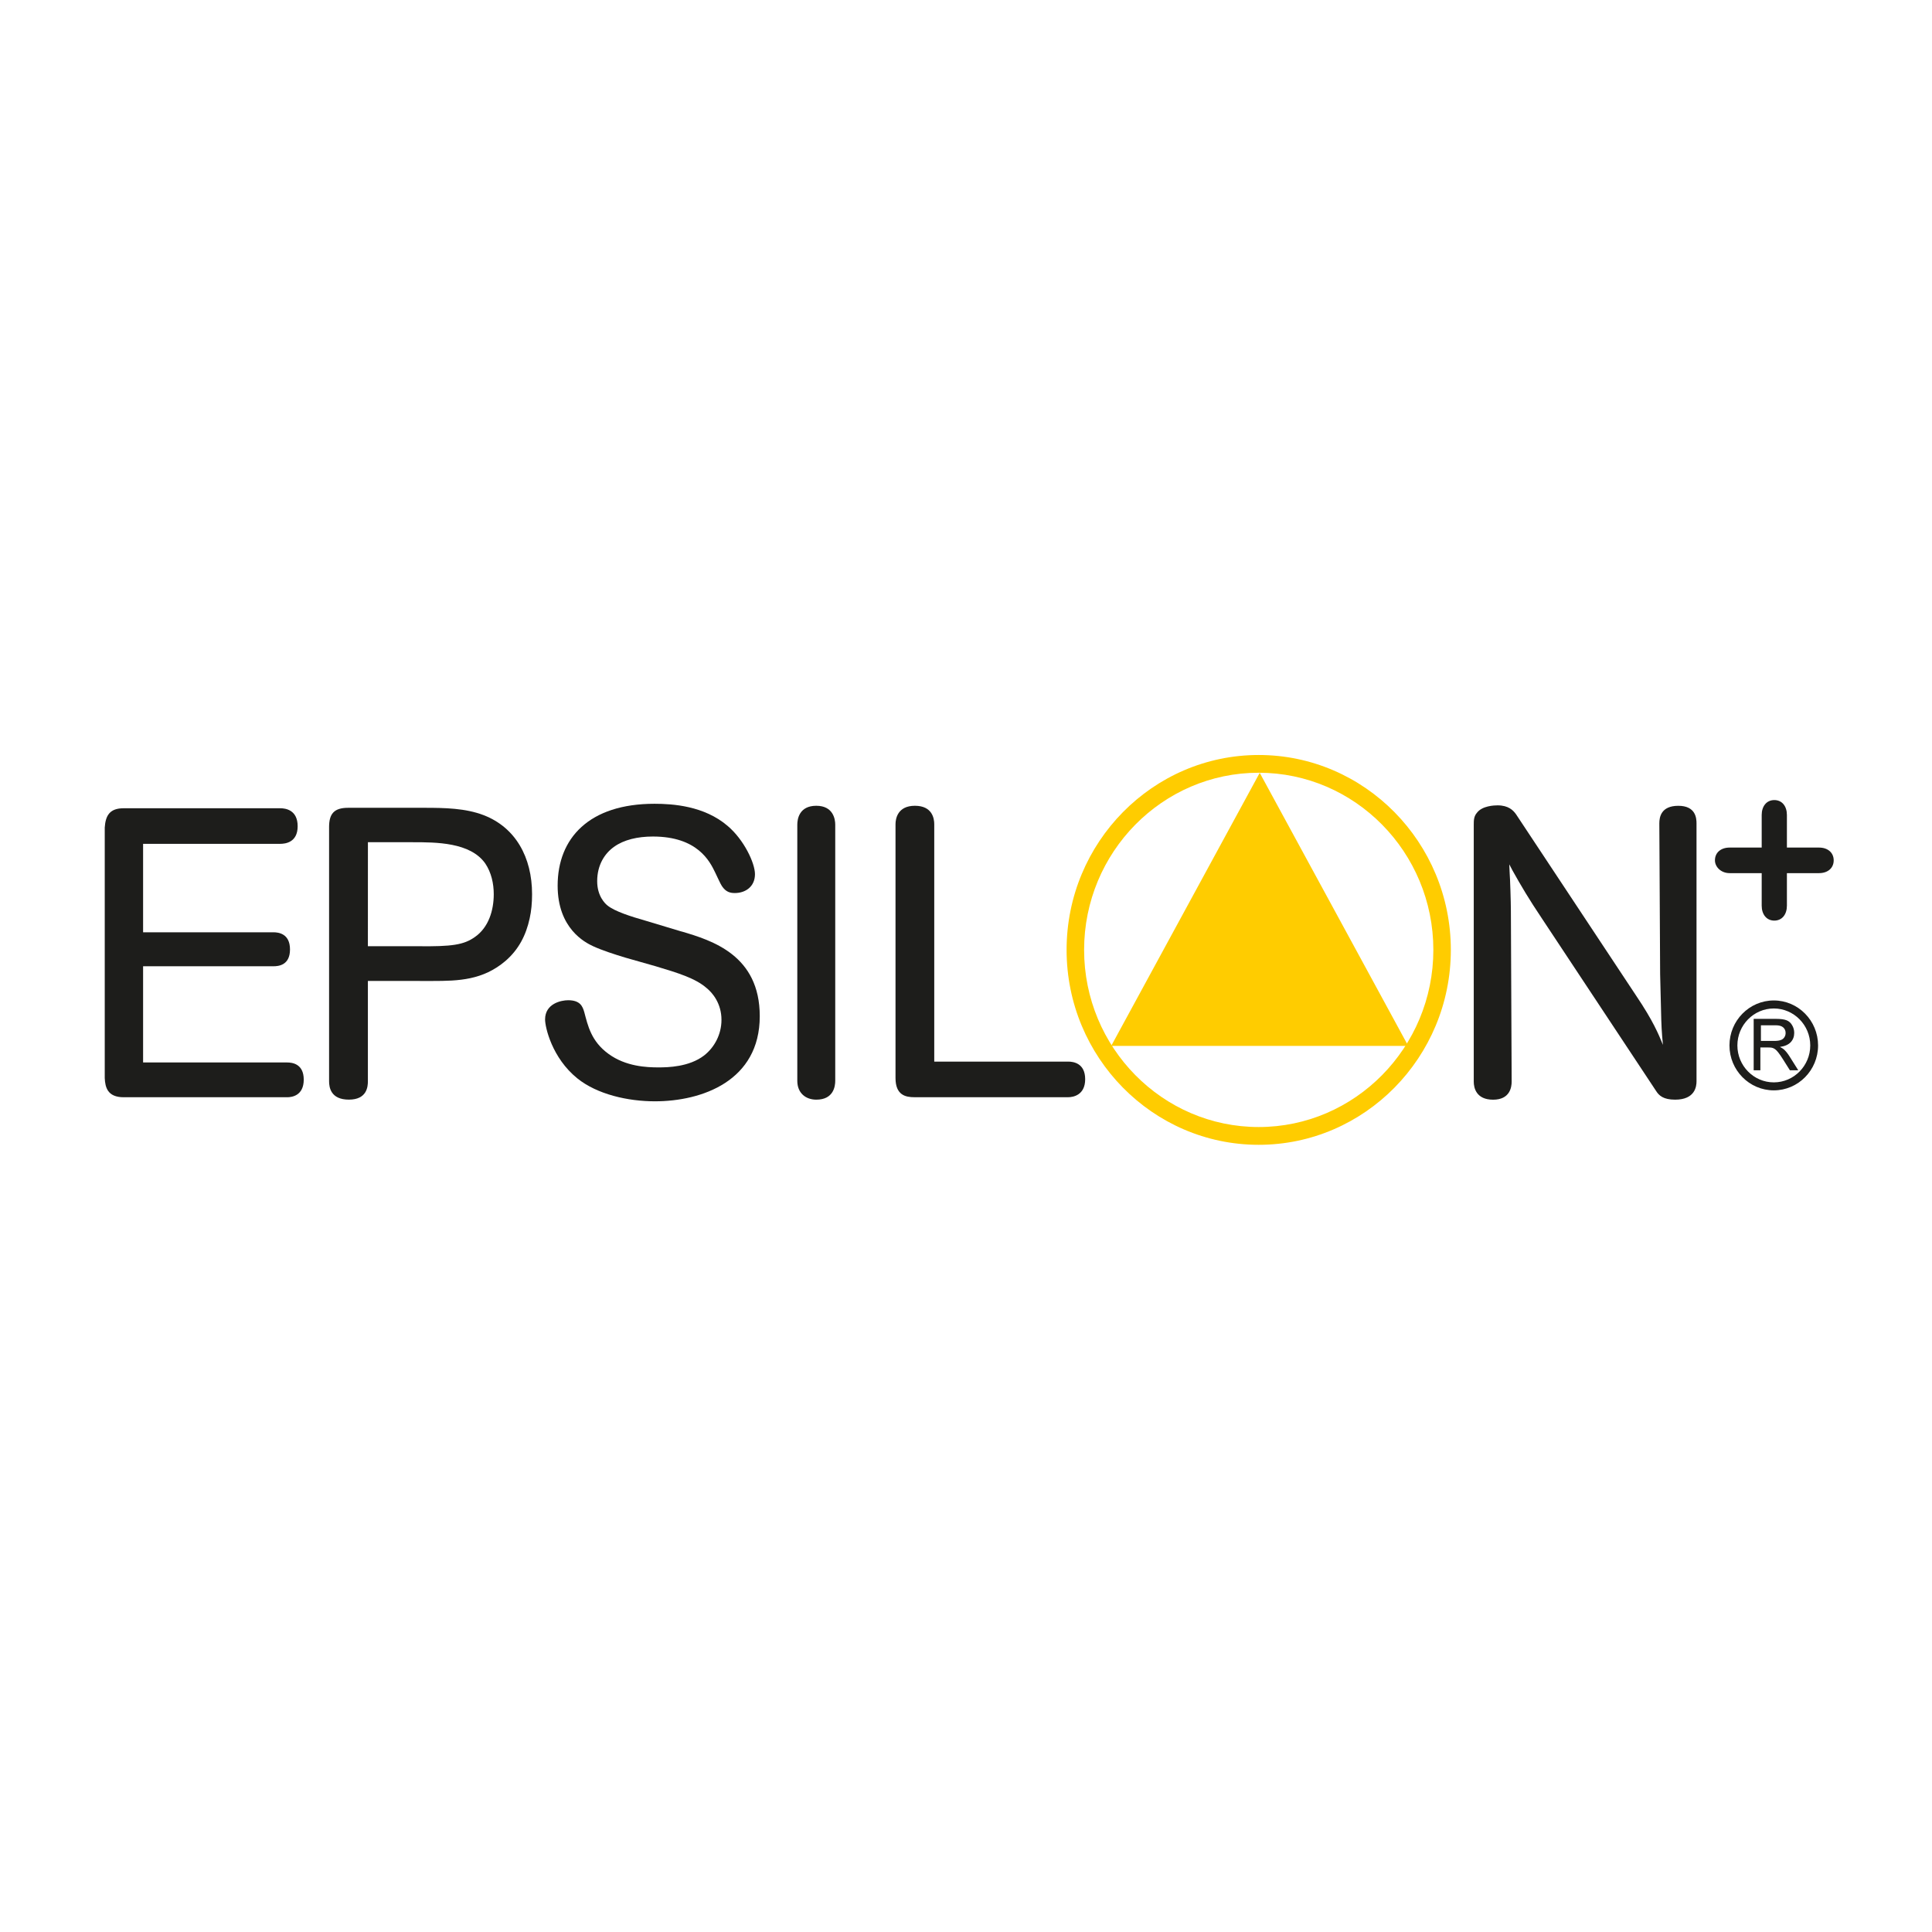 <?xml version="1.0" encoding="UTF-8"?>
<svg xmlns="http://www.w3.org/2000/svg" xmlns:xlink="http://www.w3.org/1999/xlink" version="1.1" id="Ebene_1" x="0px" y="0px" viewBox="0 0 600 600" style="enable-background:new 0 0 600 600;" xml:space="preserve">
<style type="text/css">
	.st0{fill:#1D1D1B;}
	.st1{fill:#FFCC00;}
</style>
<g>
	<path class="st0" d="M44.44,262.06v27.47h40.48c1.51,0,5.14,0.38,5.14,5.33s-3.63,5.22-5.14,5.22H44.44v29.88h44.75   c1.5,0,5.14,0.38,5.14,5.33s-3.64,5.47-5.14,5.47H38.42c-5.01,0-5.76-3.05-5.89-5.97v-77.8c0.25-3.68,1.5-5.98,5.89-5.98h48.62   c1.63,0,5.4,0.51,5.4,5.59c0,5.08-3.9,5.46-5.4,5.46L44.44,262.06"></path>
	<path class="st0" d="M114.26,261.56h13.9c7.26,0,17.91,0,22.55,6.61c1.88,2.8,2.63,6.23,2.63,9.54c0,5.08-1.63,10.29-5.77,13.22   c-3.51,2.54-7.27,3.05-17.79,2.93h-15.53L114.26,261.56L114.26,261.56z M134.3,304.65c8.14,0,15.67-0.25,22.68-6.22   c4.13-3.57,6.38-8.01,7.52-13.24c0.5-2.28,0.74-4.69,0.74-7.49c0-11.46-5.13-20.73-15.03-24.54c-5.63-2.17-12.15-2.29-18.29-2.29   H108.1c-4.39,0-5.9,1.9-5.9,5.97v78.95c0,1.91,0.52,5.71,6.15,5.71c5.64,0,5.9-4.06,5.9-5.71v-31.15L134.3,304.65"></path>
	<path class="st0" d="M211.64,289.27c9.53,2.8,24.31,7.38,24.31,26.32c0,20.09-17.92,26.43-32.57,26.43   c-8.4,0-17.92-2.16-24.07-7.11c-7.89-6.36-10.03-15.89-10.03-18.31c0-4.95,5.02-5.97,7.15-5.97c3.77,0,4.5,1.91,5.02,3.69   c1.12,4.19,2.12,9.03,7.51,12.96c5.38,3.95,11.91,4.21,15.54,4.21c2.89,0,9.52-0.13,14.16-3.7c3.26-2.54,5.4-6.61,5.4-11.06   c0-5.08-2.76-8.39-4.65-9.91c-3.5-3.05-9.02-4.71-15.78-6.74l-9.39-2.67c-3.38-1.02-7.28-2.28-10.03-3.55   c-2.5-1.15-11.03-5.47-11.03-18.82c0-14.74,9.78-25.42,30.07-25.42c5.64,0,15.42,0.63,22.69,6.85c5.13,4.32,8.52,11.58,8.52,15.01   c0,3.82-2.88,5.86-6.26,5.86c-1.38,0-2.75-0.27-4.01-2.17c-0.39-0.5-1.63-3.31-2.14-4.32c-1.62-3.31-5.38-11.06-19.29-11.06   c-4.78,0-9.02,1.01-12.04,3.18c-2.88,2.03-5.26,5.59-5.26,10.69c0,4.69,2.51,6.98,3.13,7.49c2.26,1.9,7.65,3.57,11.66,4.71   l11.4,3.43"></path>
	<path class="st0" d="M259.39,335.67c0,1.65-0.5,5.84-5.88,5.84c-3.27,0-5.9-2.03-5.9-5.84v-79.59c0-1.77,0.63-5.84,5.9-5.84   s5.88,4.2,5.88,5.84V335.67"></path>
	<path class="st0" d="M290.14,329.69h41.6c1.64,0,5.27,0.52,5.27,5.47s-3.75,5.59-5.27,5.59h-47.74c-2.76,0-5.89-0.63-5.89-5.97   v-78.82c0-1.65,0.62-5.72,6.02-5.72s6.01,3.94,6.01,5.72L290.14,329.69"></path>
	<path class="st0" d="M526.87,335.8c0,1.52-0.39,5.71-6.65,5.71c-3.63,0-5-1.27-5.88-2.66L479,285.46   c-4.27-6.36-6.65-10.43-9.28-15.13c-0.37-0.63-0.61-1.27-1-1.9c0,0.89,0.12,1.78,0.12,2.67c0.12,1.27,0.38,9.02,0.38,11.83l0.24,53   c0,1.65-0.5,5.59-5.76,5.59c-5.26,0-6.01-3.69-6.01-5.59v-79.71c0-1.4,0-2.68,1-3.82c1.63-2.16,5.39-2.29,6.39-2.29   c3.38,0,4.87,1.53,5.76,2.8l37.21,56.2c5.4,8.01,7.02,12.06,8.39,15.38c-0.38-4.07-0.49-5.6-0.61-11.57   c-0.13-3.43-0.13-6.99-0.26-10.42l-0.25-46.79c0-1.91,0.51-5.46,5.9-5.46s5.65,3.81,5.65,5.46L526.87,335.8"></path>
	<path class="st0" d="M547.11,253.1c0-2.7,1.5-4.63,3.92-4.63s3.91,1.92,3.91,4.63v10.12h9.97c2.73,0,4.56,1.58,4.56,3.97   c0,2.39-1.83,3.97-4.56,3.97h-9.97v10.11c0,2.71-1.5,4.63-3.91,4.63s-3.92-1.92-3.92-4.63v-10.11h-9.95   c-2.74,0-4.57-1.98-4.57-3.97c0-2.39,1.82-3.97,4.57-3.97h9.95V253.1"></path>
	<path class="st1" d="M390.9,355.53c-32.89,0-59.66-27.15-59.66-60.53s26.77-60.53,59.66-60.53s59.67,27.16,59.67,60.53   S423.8,355.53,390.9,355.53L390.9,355.53L390.9,355.53z M390.9,239.98c-29.9,0-54.22,24.68-54.22,55.02s24.33,55.01,54.22,55.01   s54.24-24.68,54.24-55.01S420.81,239.98,390.9,239.98L390.9,239.98L390.9,239.98z"></path>
	<polyline class="st1" points="391.22,240.01 437.34,324.82 345.09,324.82 391.22,240.01  "></polyline>
	<path class="st0" d="M554.04,325.93c-0.3-0.25-0.7-0.52-1.27-0.8c1.51-0.2,2.62-0.7,3.37-1.48c0.71-0.78,1.07-1.72,1.07-2.87   c0-0.89-0.22-1.68-0.66-2.41c-0.43-0.74-1-1.24-1.73-1.52c-0.75-0.29-1.81-0.43-3.22-0.43h-6.98v15.97h2.08v-7.09h2.41   c0.56,0,0.93,0.03,1.16,0.08c0.33,0.08,0.65,0.21,0.96,0.43c0.3,0.21,0.65,0.55,1.05,1.07c0.39,0.5,0.91,1.24,1.5,2.19l2.09,3.32   h2.6l-2.73-4.34C555.21,327.21,554.64,326.49,554.04,325.93L554.04,325.93z M550.99,323.27h-4.12v-4.86h4.59   c1.08,0,1.86,0.23,2.34,0.67c0.5,0.45,0.74,1.02,0.74,1.72c0,0.47-0.12,0.92-0.38,1.32s-0.63,0.71-1.12,0.87   C552.55,323.18,551.85,323.27,550.99,323.27"></path>
	<path class="st0" d="M550.87,310.7c-7.59,0-13.77,6.26-13.77,13.97c0,7.7,6.17,13.95,13.77,13.95c7.59,0,13.75-6.26,13.75-13.95   C564.62,316.98,558.46,310.7,550.87,310.7z M550.87,336.14c-6.23,0-11.31-5.15-11.31-11.47c0-6.32,5.08-11.48,11.31-11.48   c6.23,0,11.32,5.15,11.32,11.48C562.19,331,557.1,336.14,550.87,336.14"></path>
</g>
</svg>
